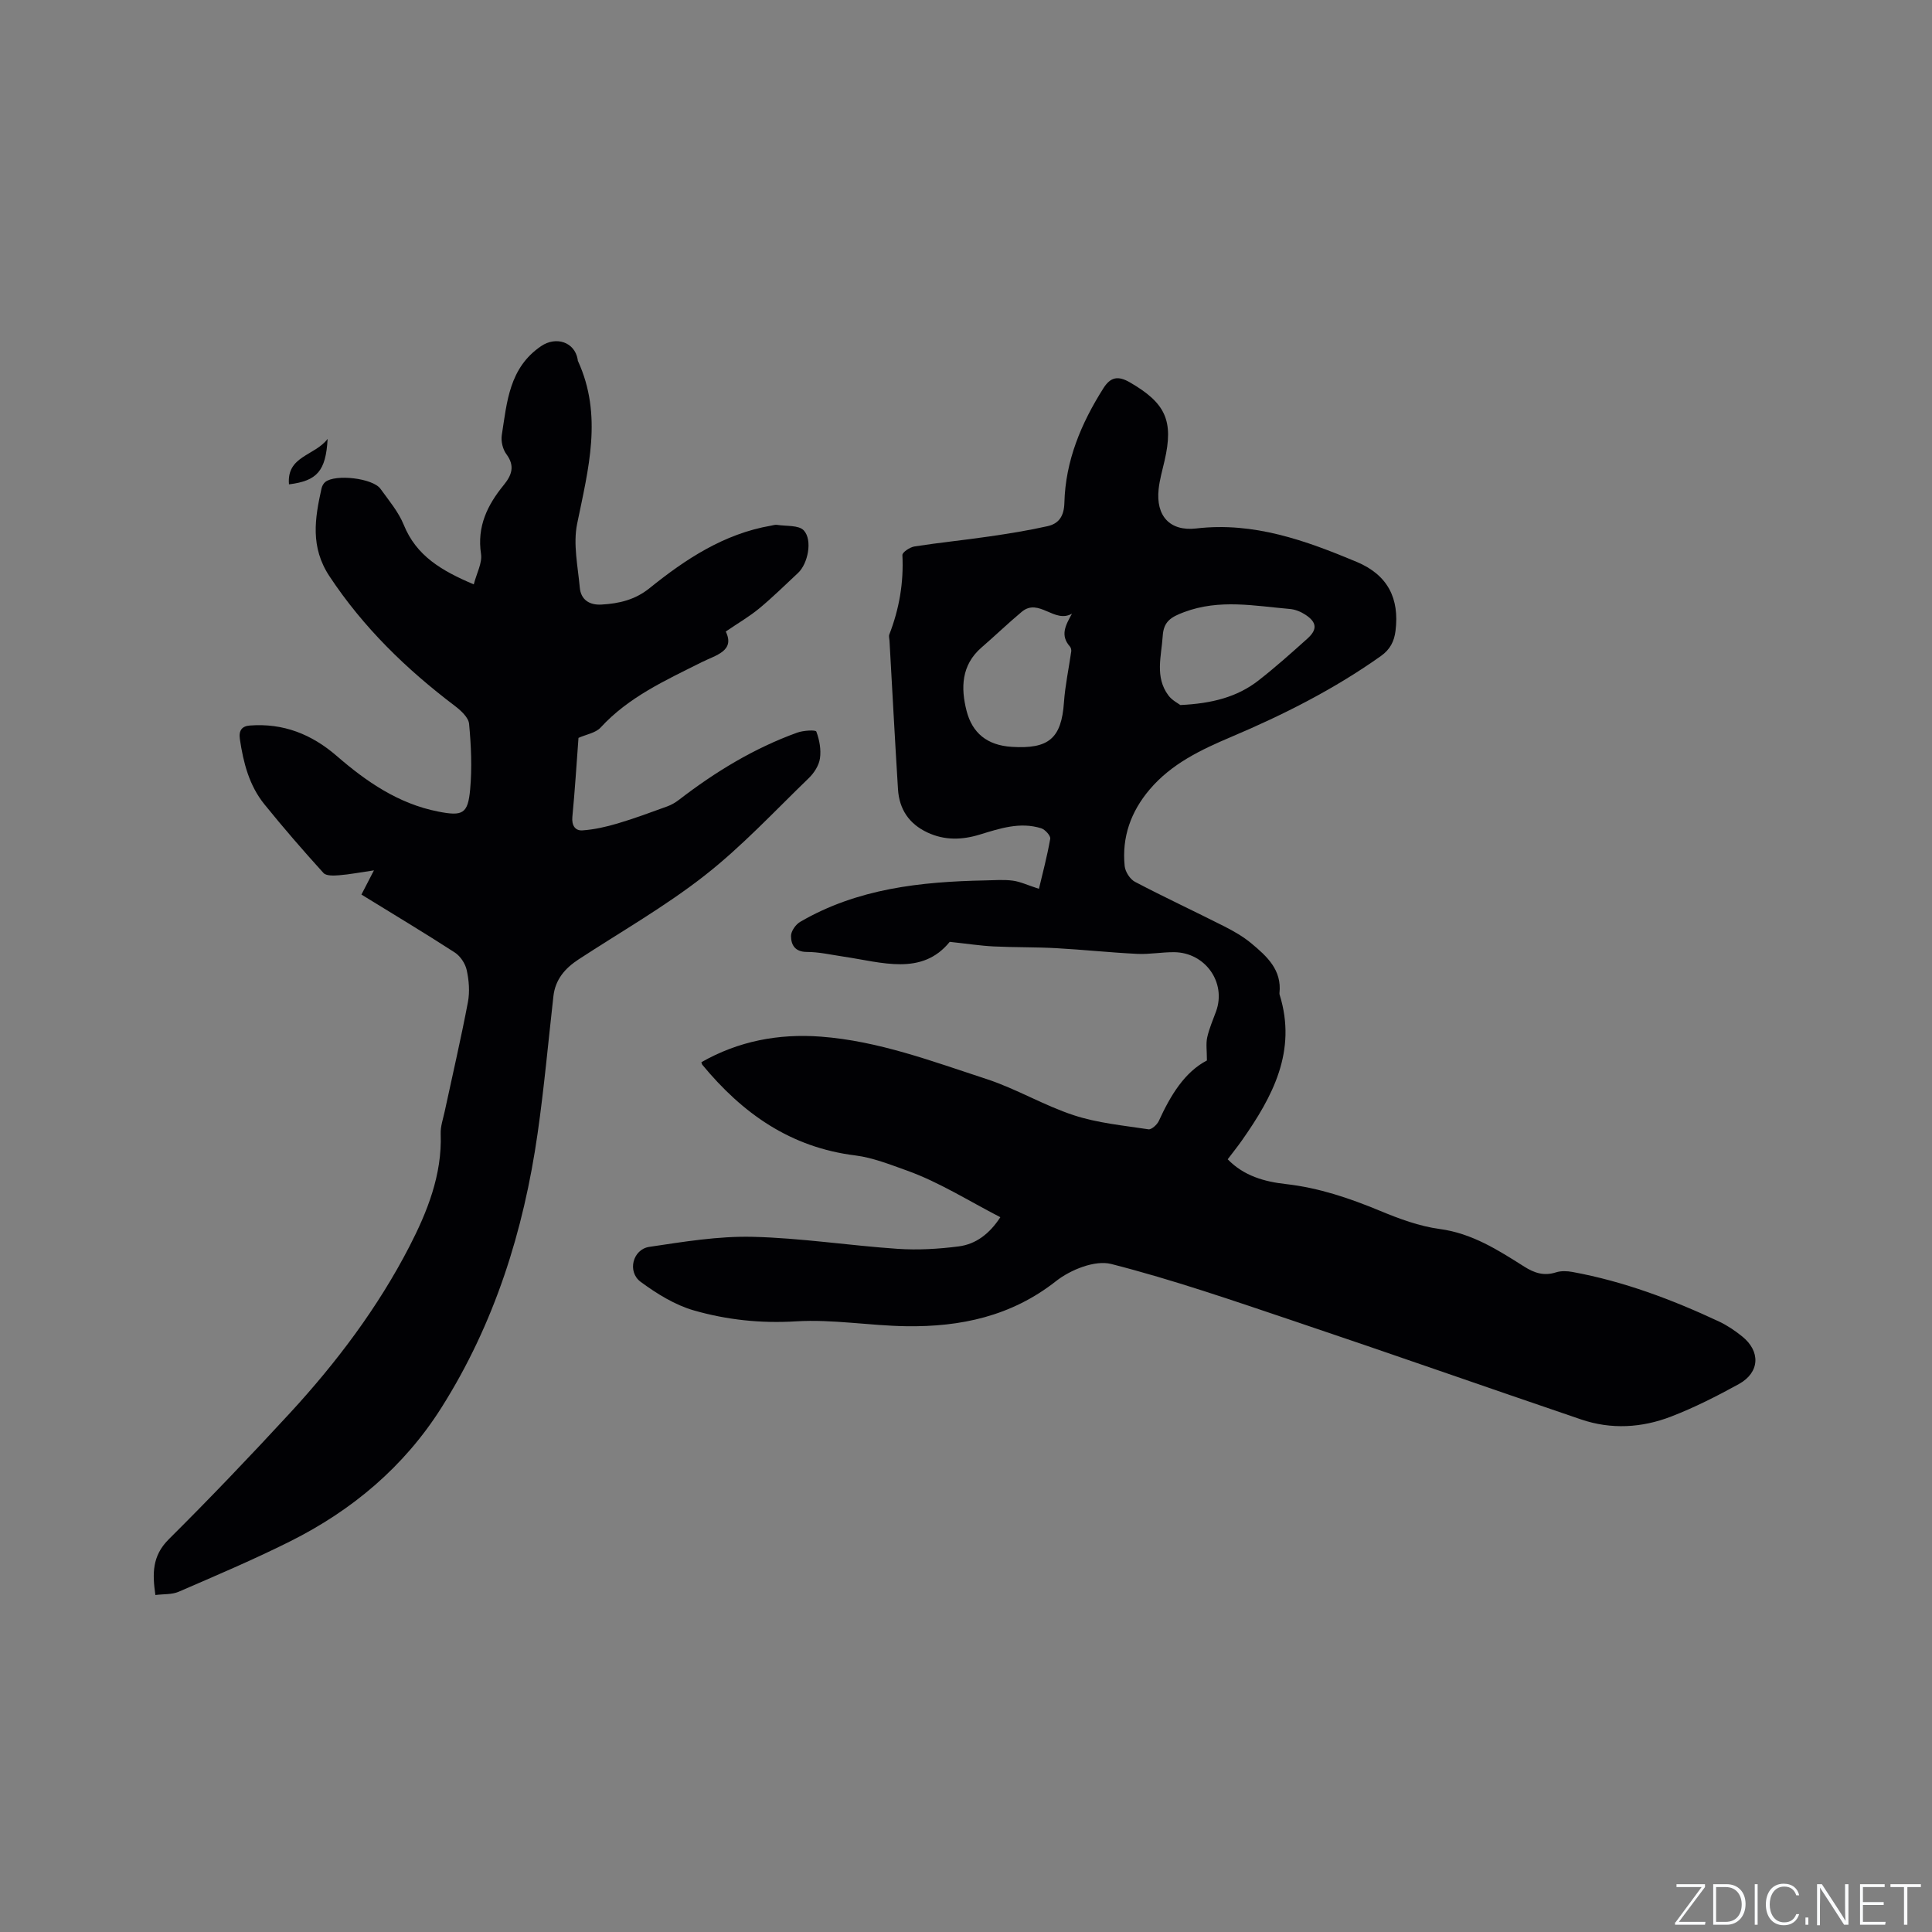 <svg enable-background="new 0 0 400 400" viewBox="0 0 400 400" xmlns="http://www.w3.org/2000/svg"><rect x="0" y="0" width="400" height="400" fill="#808080" stroke="none"/><g fill="#fafbfc"><path d="m346.9 398 5.4-7.3h-5.2v-.6h5.9v.6l-5.4 7.2h5.5l-.1.6h-6.2v-.5z"/><path d="m354.7 390.1h2.8c2.3 0 3.9 1.6 3.9 4.1s-1.6 4.3-3.9 4.3h-2.8zm.6 7.8h2c2.2 0 3.3-1.6 3.3-3.6 0-1.8-1-3.6-3.3-3.6h-2z"/><path d="m363.9 390.1v8.4h-.6v-8.4z"/><path d="m372.5 396.3c-.4 1.3-1.4 2.3-3.2 2.3-2.4 0-3.7-1.9-3.7-4.3 0-2.3 1.2-4.3 3.7-4.3 1.8 0 2.9 1 3.2 2.4h-.6c-.4-1.1-1.1-1.8-2.5-1.8-2.1 0-3 1.9-3 3.7s.9 3.7 3 3.7c1.4 0 2.1-.7 2.5-1.7z"/><path d="m373.8 398.5v-1.5h.6v1.5z"/><path d="m376.2 398.5v-8.4h1c1.3 2 4.4 6.7 4.9 7.6-.1-1.2-.1-2.4-.1-3.8v-3.8h.7v8.4h-.9c-1.2-1.9-4.4-6.8-5-7.7.1 1.1 0 2.3 0 3.9v3.9h-.6z"/><path d="m390 394.4h-4.3v3.5h4.7l-.1.6h-5.2v-8.4h5.1v.6h-4.5v3.1h4.3z"/><path d="m394.2 390.7h-2.8v-.6h6.3v.6h-2.8v7.8h-.7z"/></g><path d="m207.11 252.01c-6.6-3.4-12.68-7.27-19.29-9.64-3.43-1.23-7.19-2.71-10.67-3.14-13.51-1.66-23.43-8.72-31.75-18.79-.06-.07-.07-.19-.19-.52 7.67-4.37 15.95-5.95 24.69-5.3 11.96.89 23.13 5.12 34.37 8.79 6.17 2.02 11.88 5.47 18.05 7.49 4.94 1.62 10.26 2.12 15.45 2.91.63.1 1.8-.96 2.15-1.73 2.42-5.29 5.34-10.12 9.96-12.52 0-2.05-.23-3.47.06-4.78.41-1.85 1.19-3.61 1.84-5.4 2.15-5.95-2.23-12.19-8.7-12.24-2.54-.02-5.09.47-7.61.35-5.59-.27-11.17-.87-16.76-1.18-4.31-.24-8.64-.15-12.96-.36-2.78-.14-5.55-.57-9.12-.95-5.77 7.11-14.03 4.23-22.03 3.05-2.51-.37-5.03-.96-7.55-.96-2.48-.01-3.27-1.48-3.28-3.31 0-.99.97-2.38 1.9-2.92 11.84-6.9 24.95-8.32 38.31-8.58 1.91-.04 3.84-.2 5.72.05 1.56.21 3.04.93 5.4 1.69.7-2.95 1.68-6.63 2.34-10.36.11-.62-1.06-1.92-1.86-2.17-4.39-1.38-8.57.03-12.73 1.3-3.66 1.12-7.26 1.24-10.83-.43-3.83-1.79-5.84-4.83-6.1-8.95-.64-10.26-1.18-20.52-1.76-30.78-.02-.42-.18-.9-.04-1.26 2.06-5.3 3-10.74 2.71-16.45-.03-.57 1.55-1.63 2.49-1.78 5.12-.8 10.28-1.31 15.41-2.06 4.07-.59 8.14-1.24 12.15-2.14 2.37-.53 3.42-2.11 3.49-4.85.22-8.7 3.48-16.46 8.09-23.73 1.46-2.3 3.01-2.62 5.48-1.19 7.38 4.28 9.09 7.91 7.17 16.22-.45 1.96-1.02 3.91-1.23 5.9-.59 5.52 2.31 8.76 7.81 8.12 11.88-1.39 22.61 2.49 33.17 6.91 6.5 2.72 8.89 7.6 8.07 14.27-.27 2.19-1.11 3.87-3.04 5.24-9.65 6.85-20.11 12.13-30.96 16.73-6.26 2.65-12.38 5.55-16.92 10.91-3.89 4.59-5.76 9.86-5.16 15.84.12 1.18 1.11 2.73 2.15 3.27 6.09 3.2 12.33 6.1 18.47 9.21 1.97 1 3.94 2.13 5.63 3.54 3.19 2.66 6.32 5.48 5.8 10.28-.01.1 0 .22.03.32 3.64 11.68-1.43 21.11-7.81 30.19-.91 1.3-1.91 2.53-2.94 3.9 3.35 3.45 7.63 4.64 12.06 5.13 6.82.77 13.17 2.92 19.46 5.53 3.97 1.65 8.15 3.2 12.37 3.77 6.71.9 12.07 4.35 17.51 7.79 2.1 1.33 4.09 1.98 6.56 1.19 1.05-.34 2.33-.29 3.44-.08 10.59 1.94 20.58 5.7 30.29 10.24 1.71.8 3.32 1.89 4.8 3.08 3.89 3.11 3.69 7.49-.67 9.89-4.52 2.49-9.17 4.85-13.98 6.71-6.07 2.35-12.44 2.74-18.7.6-19.82-6.74-39.57-13.69-59.41-20.36-12.54-4.22-25.07-8.56-37.86-11.82-3.35-.85-8.43 1.2-11.42 3.56-9.24 7.27-19.74 9.49-30.98 9.33-7.61-.11-15.26-1.47-22.82-1.01-7.3.45-14.33-.3-21.17-2.26-3.93-1.13-7.68-3.46-11.02-5.92-2.82-2.08-1.65-6.73 1.79-7.24 7.08-1.05 14.27-2.25 21.39-2.08 10.03.24 20.02 1.81 30.05 2.49 4.19.28 8.47.03 12.64-.51 3.54-.46 6.36-2.6 8.6-6.04zm14.83-124.96c-3.63 2.11-6.85-3.35-10.4-.38-2.85 2.38-5.52 4.96-8.33 7.39-4.21 3.64-4.3 8.41-3.09 13.12 1.17 4.54 4.2 7.13 9.38 7.45 7.54.46 10.26-1.67 10.78-9.21.25-3.54 1.01-7.04 1.51-10.56.04-.32-.06-.76-.27-1-2.06-2.32-.93-4.36.42-6.81zm22.44 18.92c6.54-.31 11.76-1.65 16.17-5.08 3.5-2.73 6.82-5.7 10.13-8.67 2.11-1.89 1.97-3.39-.41-4.95-.94-.62-2.12-1.1-3.23-1.19-7.3-.63-14.54-2.1-21.88.65-2.78 1.04-4.24 1.96-4.43 4.93-.27 4.19-1.67 8.48 1.16 12.3.75 1.03 2.06 1.68 2.49 2.01z" fill="#010104"/><path d="m98.09 120.99c.6-2.34 1.78-4.43 1.5-6.3-.86-5.67 1.31-10.11 4.68-14.24 1.68-2.06 2.4-3.96.57-6.42-.75-1.01-1.15-2.68-.95-3.94 1.07-6.84 1.52-13.95 8.16-18.44 3.06-2.07 6.9-.87 7.55 2.74.02.1 0 .22.04.31 5.2 11.29 2.16 22.44-.15 33.75-.86 4.2.15 8.81.55 13.21.22 2.5 1.99 3.65 4.47 3.51 3.64-.2 6.99-.98 9.99-3.41 7.47-6.02 15.41-11.25 25.14-12.93.42-.07.86-.23 1.26-.16 1.89.3 4.46.02 5.51 1.14 1.88 2.02.84 6.93-1.18 8.81-2.64 2.46-5.21 5-7.98 7.3-2.03 1.69-4.35 3.03-6.99 4.83 1.98 4.06-2.09 4.89-4.98 6.35-7.47 3.75-15.1 7.18-20.93 13.53-1.03 1.12-2.95 1.41-4.58 2.14-.4 5.37-.74 10.87-1.27 16.36-.17 1.8.61 2.9 2.1 2.79 2.45-.17 4.9-.73 7.26-1.43 3.49-1.03 6.91-2.31 10.33-3.55.85-.31 1.67-.8 2.39-1.35 7.51-5.79 15.54-10.68 24.48-13.91 1.25-.45 3.8-.6 3.95-.22.65 1.73 1.02 3.76.75 5.57-.21 1.46-1.22 3.02-2.32 4.08-7.08 6.84-13.83 14.12-21.55 20.16-8.21 6.43-17.37 11.65-26.13 17.38-2.79 1.83-4.79 4.15-5.18 7.59-1.07 9.47-1.92 18.96-3.27 28.39-2.89 20.24-8.93 39.44-19.93 56.83-7.73 12.22-18.47 21.24-31.31 27.66-7.55 3.78-15.34 7.08-23.09 10.44-1.39.6-3.1.45-4.81.67-.63-4.39-.7-8.08 2.75-11.52 8.56-8.51 16.9-17.25 25.08-26.12 9.66-10.48 18.25-21.89 24.77-34.53 3.66-7.1 6.79-14.84 6.47-23.31-.06-1.53.5-3.1.83-4.64 1.62-7.54 3.37-15.06 4.81-22.64.4-2.13.22-4.48-.25-6.61-.29-1.36-1.32-2.91-2.48-3.66-6.3-4.08-12.75-7.94-19.32-11.99.74-1.44 1.4-2.71 2.59-5.01-2.89.42-5.03.84-7.2 1.01-1.09.09-2.68.16-3.25-.47-4.2-4.63-8.3-9.36-12.23-14.22-3.16-3.9-4.36-8.63-5.08-13.51-.26-1.8.45-2.68 2.07-2.8 6.92-.52 12.77 1.78 18.02 6.33 6.11 5.3 12.76 9.87 20.94 11.48 5.11 1.01 6.19.49 6.65-4.59.41-4.49.2-9.07-.22-13.57-.13-1.33-1.71-2.77-2.96-3.72-10.04-7.6-18.92-16.21-25.94-26.82-4.01-6.06-3.04-11.97-1.65-18.2.11-.48.39-1.02.76-1.32 2.09-1.7 9.85-.8 11.44 1.4 1.73 2.4 3.72 4.76 4.82 7.45 2.6 6.43 7.8 9.5 14.5 12.34z" fill="#010104"/><path d="m59.83 100.28c-.51-5.89 5.3-5.87 8-9.41-.37 6.66-2.18 8.69-8 9.41z" fill="#010104"/></svg>